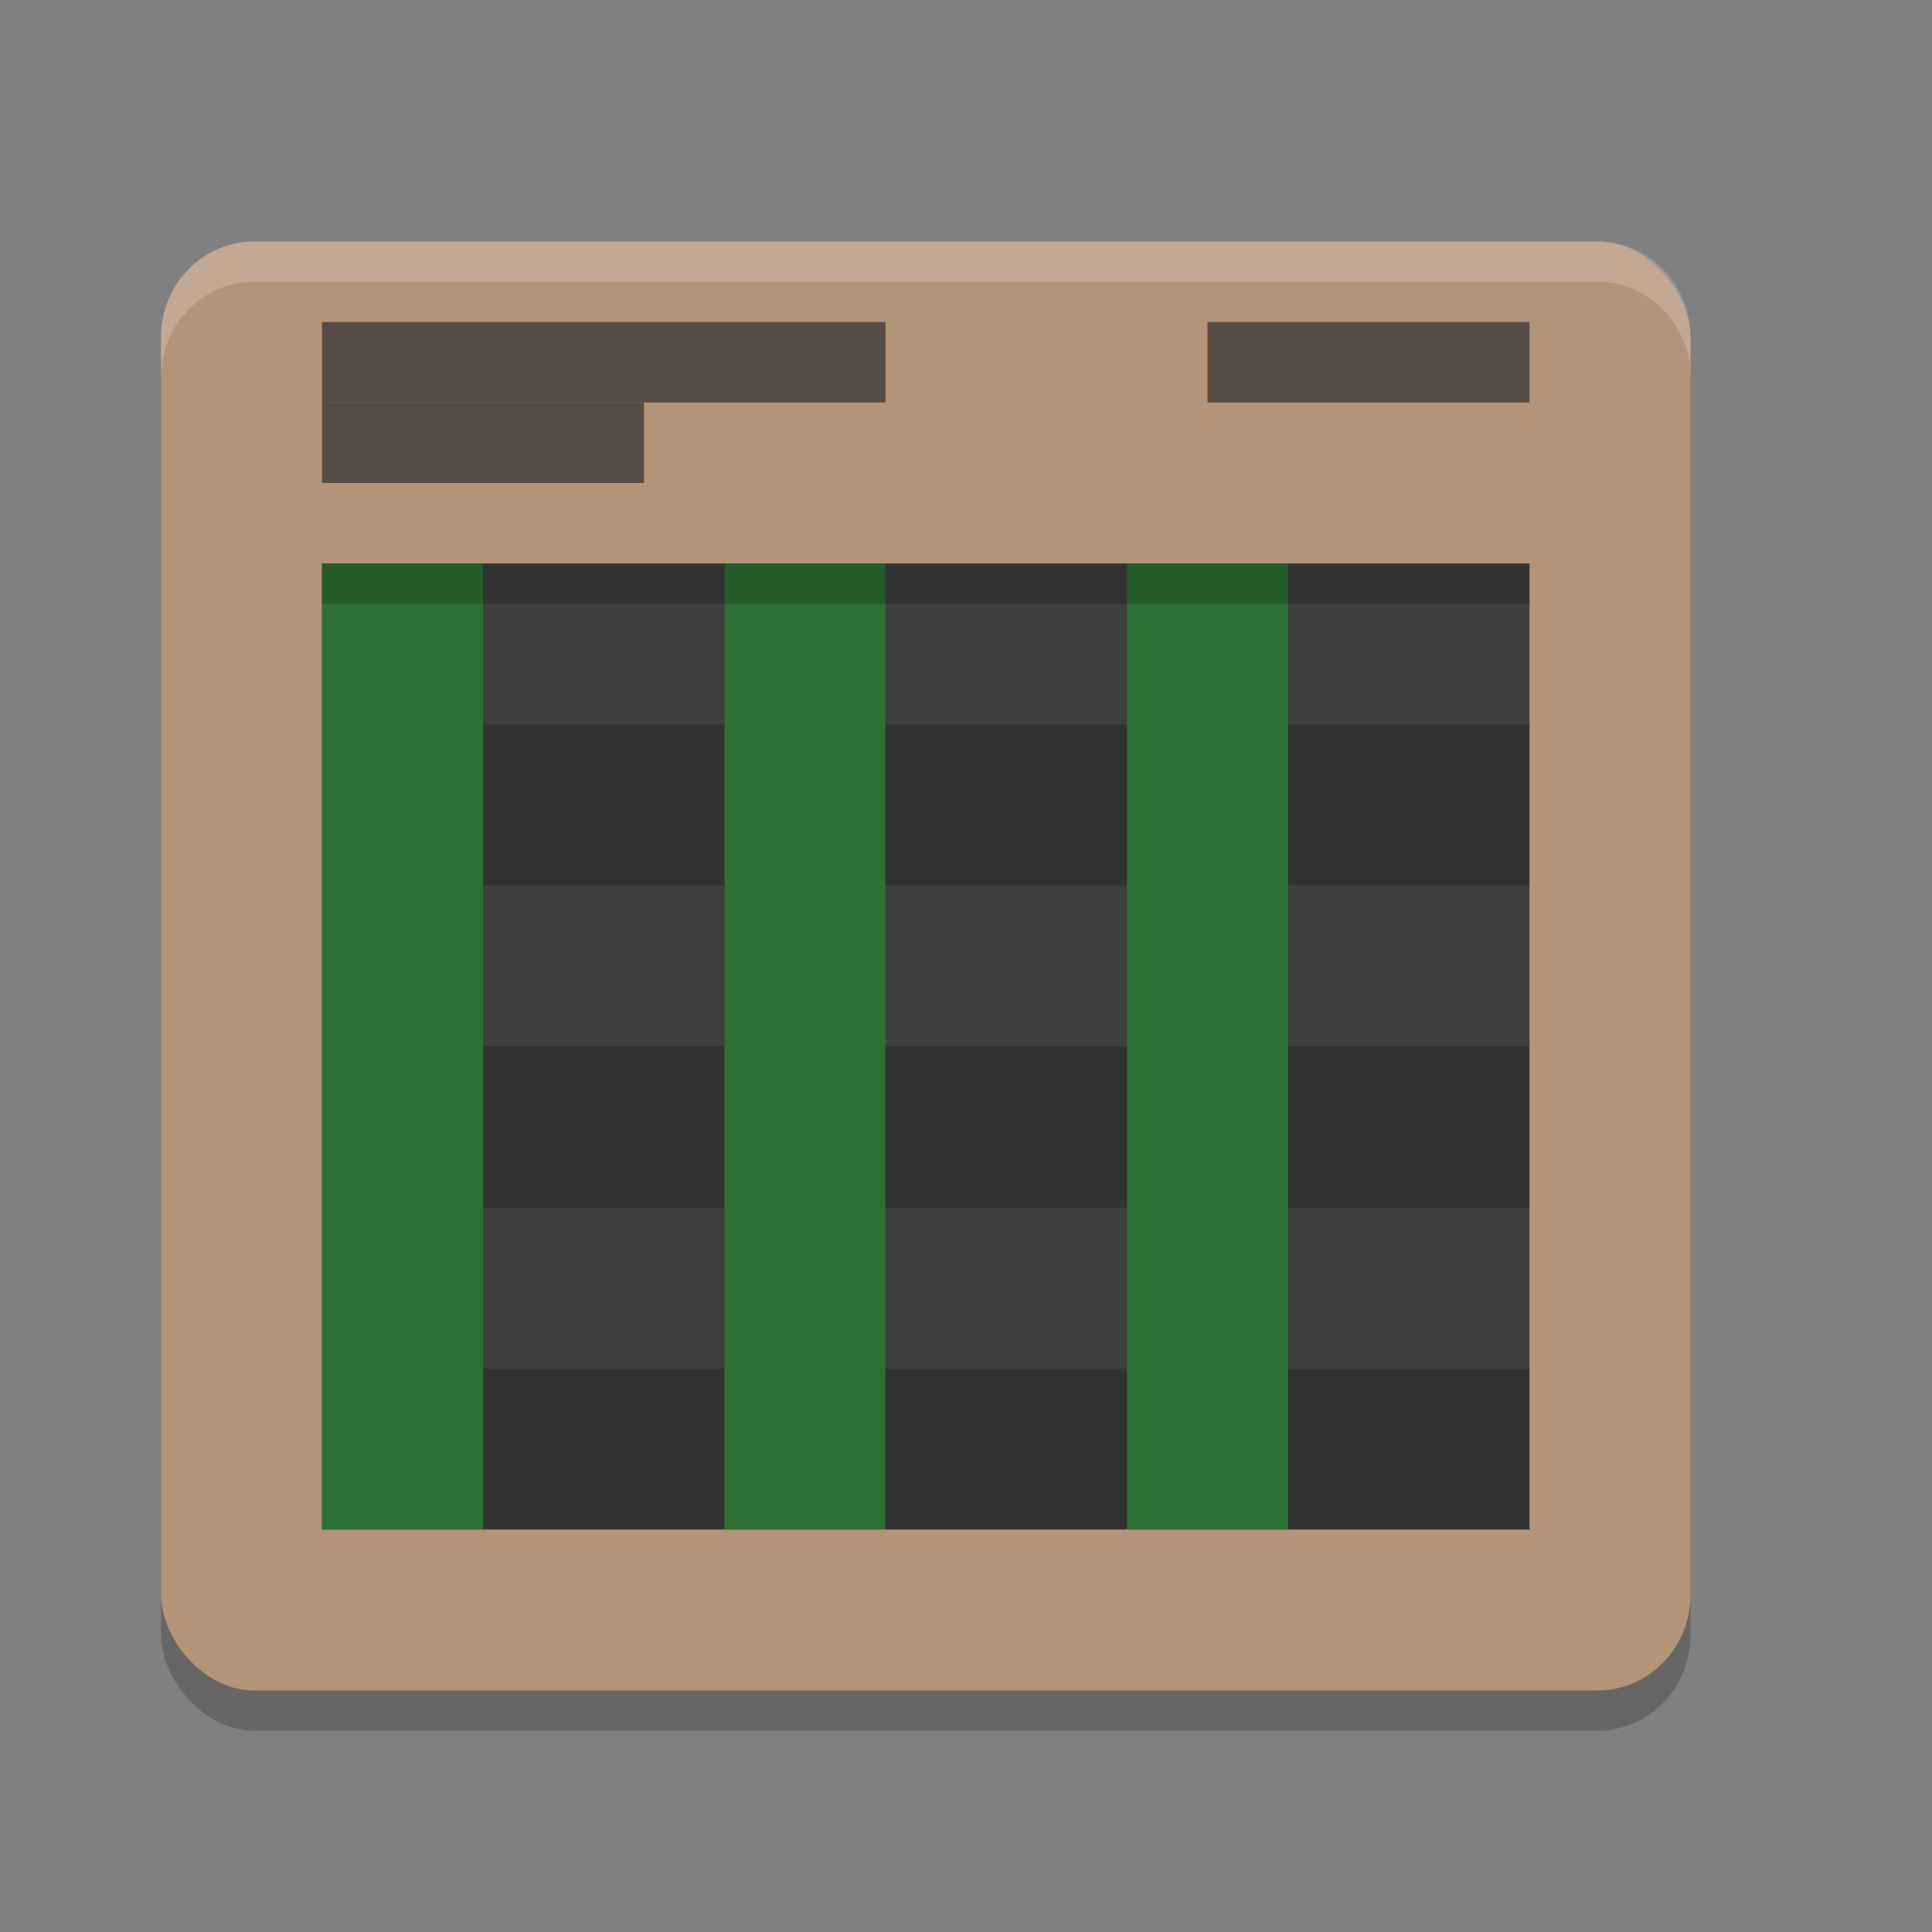 <svg xmlns="http://www.w3.org/2000/svg" width="24" height="24" version="1.1">
 <rect width="100%" height="100%" fill="#808080" stroke="none"/>
 <rect style="opacity:0.2;stroke:#4285f4;stroke-width:0;stroke-linecap:round;stroke-linejoin:round" width="19" height="18" x="2" y="3.5" rx="1.157" ry="1.189"/>
 <rect style="fill:#b49478;stroke:#4285f4;stroke-width:0;stroke-linecap:round;stroke-linejoin:round" width="19" height="18" x="2" y="3" rx="1.157" ry="1.189"/>
 <rect style="fill:#3f3f3f" width="15" height="12" x="4" y="7"/>
 <rect style="fill:#2e7034" width="2" height="12" x="4" y="7"/>
 <rect style="fill:#2e7034" width="2" height="12" x="9" y="7"/>
 <rect style="fill:#2e7034" width="2" height="12" x="14" y="7"/>
 <path style="opacity:0.2" d="m 6,9.001 v 2 h 3 V 9.001 Z m 5,0 v 2 h 3 V 9.001 Z m 5,0 v 2 h 3 V 9.001 Z M 6,13.001 v 2 h 3 v -2 z m 5,0 v 2 h 3 v -2 z m 5,0 v 2 h 3 v -2 z m -10,4 v 2 h 3 v -2 z m 5,0 v 2 h 3 v -2 z m 5,0 v 2 h 3 v -2 z"/>
 <rect style="opacity:0.2" width="15" height=".5" x="4" y="7"/>
 <rect style="fill:#574c45" width="7" height="1" x="4" y="4"/>
 <rect style="fill:#574c45" width="4" height="1" x="4" y="5"/>
 <rect style="fill:#574c45" width="4" height="1" x="15" y="4"/>
 <path style="fill:#ffffff;stroke:#4285f4;stroke-width:0;stroke-linecap:round;stroke-linejoin:round;opacity:0.2" d="M 3.156 3 C 2.515 3 2 3.531 2 4.189 L 2 4.689 C 2 4.031 2.515 3.5 3.156 3.5 L 19.844 3.5 C 20.485 3.5 21 4.031 21 4.689 L 21 4.189 C 21 3.531 20.485 3 19.844 3 L 3.156 3 z"/>
</svg>
